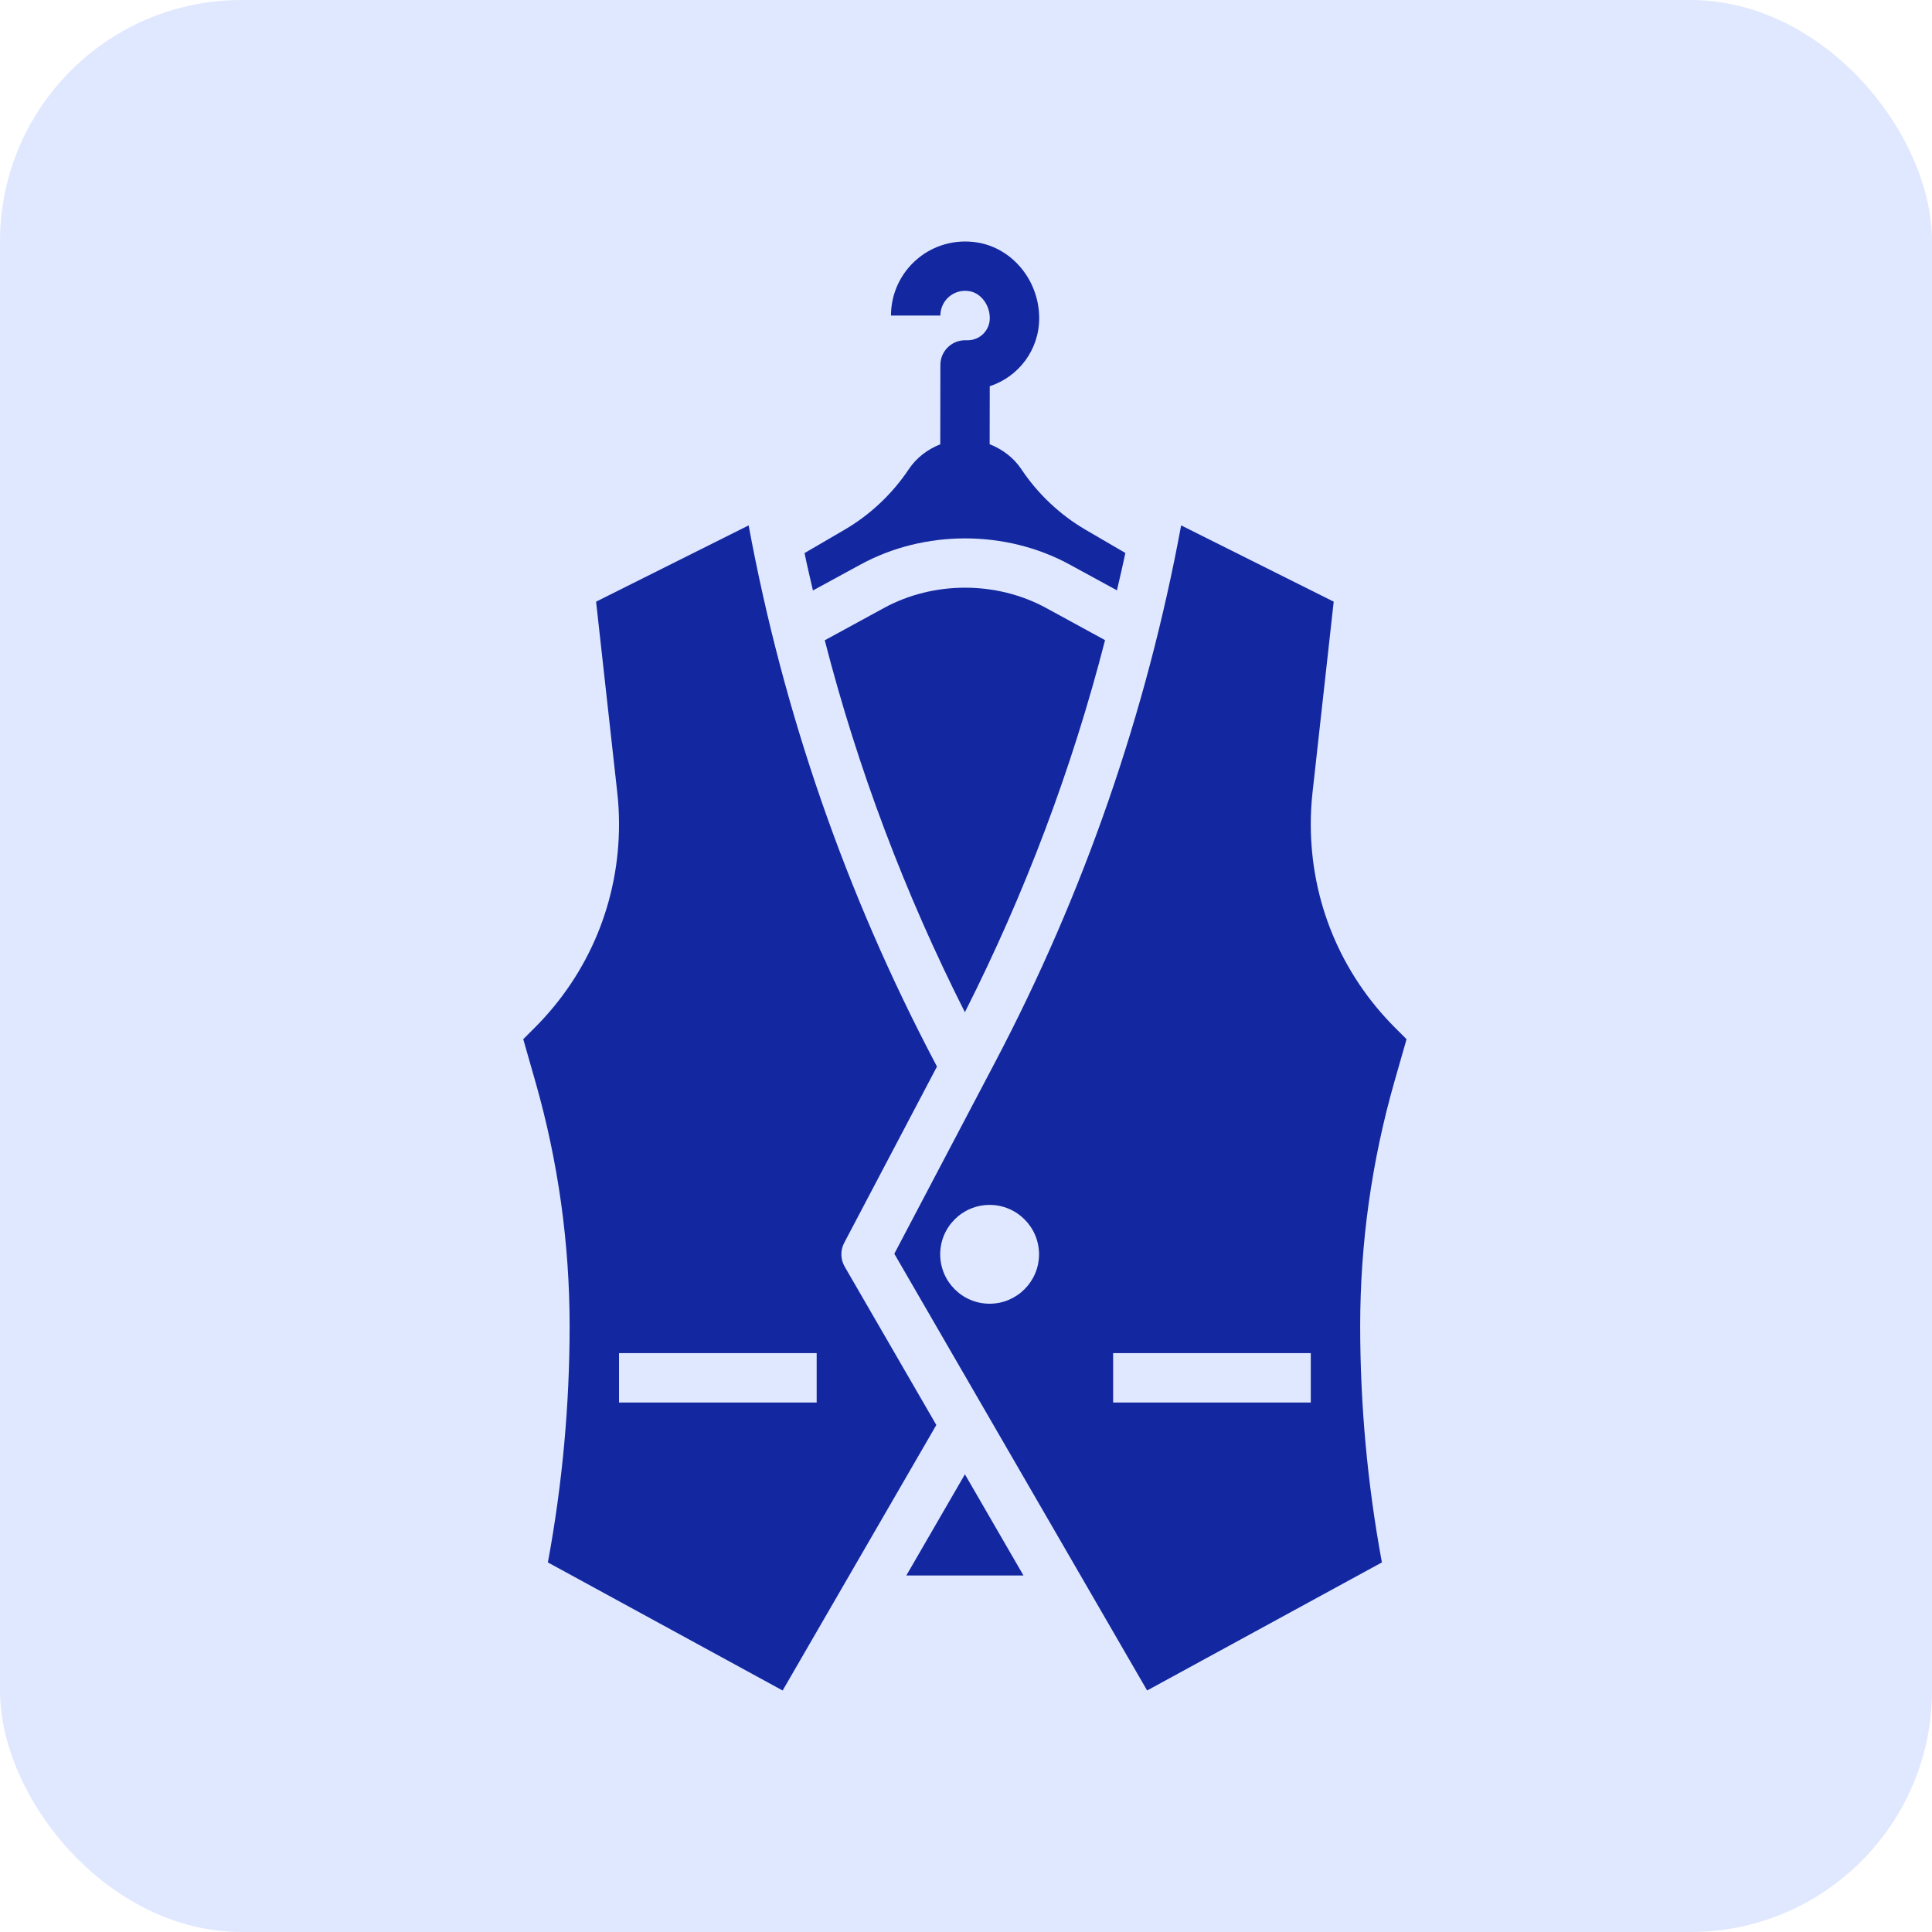 <svg width="96" height="96" viewBox="0 0 96 96" fill="none" xmlns="http://www.w3.org/2000/svg">
<rect width="96" height="96" rx="12" fill="#E0E8FF"/>
<path d="M45.035 78.285H50.856L47.946 73.257L45.035 78.285Z" fill="#1328A0"/>
<path d="M43.93 30.207L40.982 31.815C42.625 38.205 44.96 44.389 47.945 50.297C50.932 44.388 53.268 38.2 54.91 31.808L51.978 30.208C49.514 28.867 46.392 28.867 43.93 30.207Z" fill="#1328A0"/>
<path d="M42.756 28.053C45.935 26.319 49.973 26.319 53.152 28.053L55.5 29.334C55.642 28.716 55.79 28.098 55.918 27.476L53.947 26.327C52.673 25.584 51.568 24.542 50.75 23.314C50.363 22.734 49.804 22.321 49.175 22.073L49.18 19.191C50.605 18.729 51.637 17.389 51.637 15.813C51.637 13.95 50.316 12.333 48.565 12.049C47.486 11.873 46.394 12.174 45.571 12.875C44.747 13.576 44.272 14.597 44.272 15.679H46.727C46.727 15.318 46.885 14.977 47.16 14.742C47.441 14.504 47.805 14.407 48.17 14.469C48.738 14.561 49.182 15.15 49.182 15.809C49.182 16.415 48.69 16.907 48.086 16.907H47.955C47.277 16.907 46.728 17.455 46.727 18.133L46.721 22.077C46.097 22.325 45.544 22.736 45.159 23.312C44.34 24.541 43.234 25.583 41.962 26.324L39.977 27.482C40.104 28.104 40.253 28.722 40.394 29.34L42.756 28.053Z" fill="#1328A0"/>
<path d="M41.973 62.941C41.761 62.577 41.752 62.127 41.949 61.754L46.558 52.997L46.449 52.789C42.029 44.394 38.922 35.424 37.2 26.106L29.619 29.896L30.671 39.374C30.73 39.893 30.759 40.424 30.759 40.954C30.759 44.772 29.273 48.363 26.572 51.065L26 51.637L26.604 53.751C27.732 57.697 28.304 61.781 28.304 65.887C28.304 69.819 27.941 73.767 27.224 77.636L38.889 84L46.526 70.807L41.973 62.941ZM40.58 69.692H30.759V67.237H40.58V69.692Z" fill="#1328A0"/>
<path d="M69.891 51.637L69.319 51.066C66.618 48.363 65.132 44.772 65.132 40.954C65.132 40.424 65.161 39.893 65.219 39.373L66.271 29.896L58.69 26.106C56.967 35.425 53.859 44.394 49.441 52.789L44.438 62.298L57 83.999L68.666 77.635C67.95 73.767 67.587 69.819 67.587 65.887C67.587 61.781 68.159 57.697 69.287 53.749L69.891 51.637ZM49.173 64.781C47.819 64.781 46.718 63.68 46.718 62.326C46.718 60.972 47.819 59.871 49.173 59.871C50.527 59.871 51.629 60.972 51.629 62.326C51.629 63.68 50.527 64.781 49.173 64.781ZM65.132 69.692H55.311V67.237H65.132V69.692Z" fill="#1328A0"/>
</svg>
